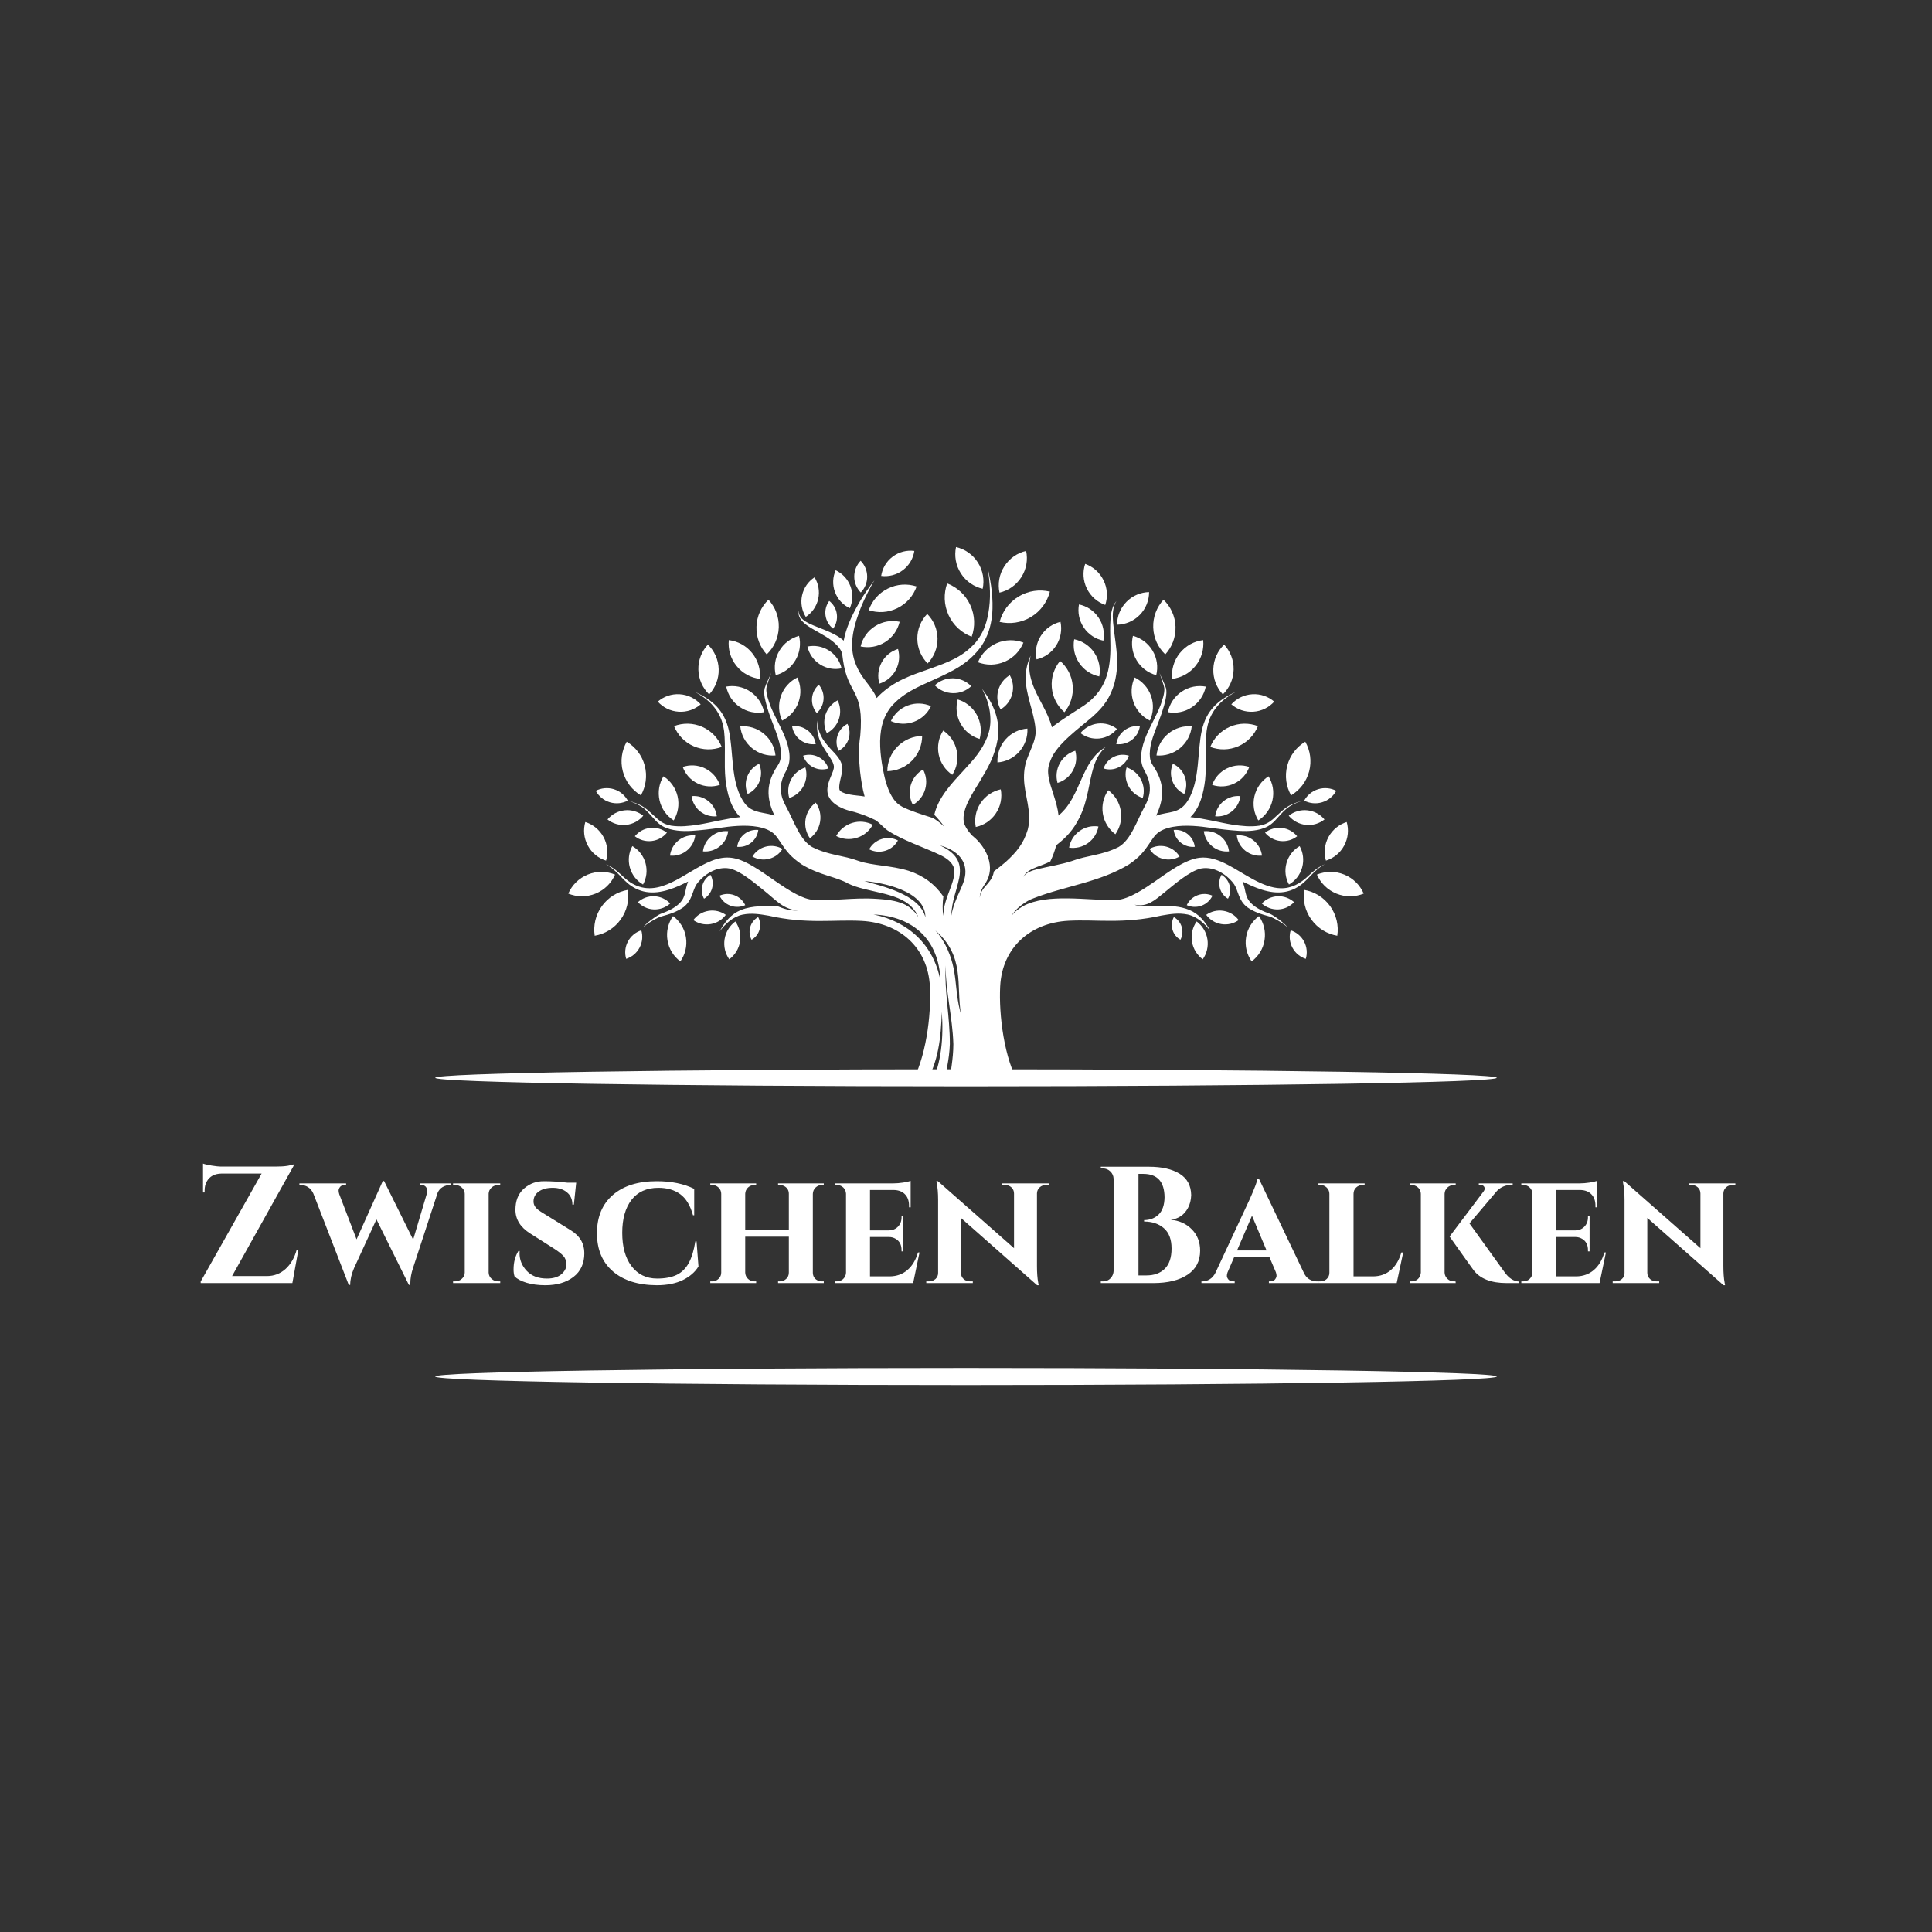 <?xml version="1.0" encoding="UTF-8"?>
<!DOCTYPE svg PUBLIC '-//W3C//DTD SVG 1.0//EN'
          'http://www.w3.org/TR/2001/REC-SVG-20010904/DTD/svg10.dtd'>
<svg height="375" version="1.0" viewBox="0 0 375 375" width="375" xmlns="http://www.w3.org/2000/svg" xmlns:xlink="http://www.w3.org/1999/xlink"
><rect x="0" y="0" width="375" height="375" fill="#333333" stroke="none"/><defs
  ><clipPath id="a"
    ><path d="M 185 106.176 L 191 106.176 L 191 115 L 185 115 Z M 185 106.176"
    /></clipPath
    ><clipPath id="b"
    ><path d="M 193 106.176 L 200 106.176 L 200 116 L 193 116 Z M 193 106.176"
    /></clipPath
    ><clipPath id="c"
    ><path d="M 171 106.176 L 178 106.176 L 178 112 L 171 112 Z M 171 106.176"
    /></clipPath
    ><clipPath id="d"
    ><path d="M 84.477 207.355 L 290.52 207.355 L 290.52 210.863 L 84.477 210.863 Z M 84.477 207.355"
    /></clipPath
    ><clipPath id="e"
    ><path d="M 84.477 265.254 L 290.52 265.254 L 290.52 268.84 L 84.477 268.84 Z M 84.477 265.254"
    /></clipPath
  ></defs
  ><path d="M 182.543 190.371 C 181.219 183.379 176.316 178.879 169.555 177.5 C 177.324 177.867 182.297 182.496 182.543 190.371 Z M 223.785 175.848 C 224.285 175.84 224.797 175.871 225.289 175.871 C 227.293 175.832 228.93 175.855 230.82 176.605 C 232.781 177.426 233.953 178.934 234.949 180.75 C 233.824 179.258 232.395 177.926 230.516 177.508 C 228.746 177.152 227.215 177.402 225.457 177.703 C 217.934 179.391 212.906 178.43 207.395 178.719 C 200.012 179.105 194.516 183.875 194.133 191.469 C 193.852 196.969 194.895 205.547 197.883 210.555 L 184.238 210.555 C 184.453 208.109 185.039 205.641 185.047 202.66 C 184.879 197.266 183.527 192.406 183.539 187.383 C 183.289 192.367 184.383 197.367 184.363 202.66 C 184.254 205.848 183.559 208.059 183.215 210.555 L 180.672 210.555 C 182.746 206.461 183.16 201.25 182.805 196.406 C 182.625 201.477 182.184 206.121 179.488 210.555 L 176.75 210.555 C 179.73 205.512 180.781 197.102 180.496 191.496 C 180.113 183.906 174.617 179.133 167.234 178.746 C 161.723 178.457 156.695 179.418 149.172 177.73 C 147.418 177.434 145.883 177.18 144.113 177.535 C 142.234 177.953 140.805 179.289 139.68 180.777 C 140.676 178.961 141.848 177.453 143.809 176.637 C 146.145 175.711 148.488 175.898 150.93 175.898 C 151.996 176.363 153.535 176.855 154.848 176.715 C 152.164 176.535 150.688 174.809 148.879 173.336 C 147.539 172.25 146.242 171.16 144.898 170.223 C 143.871 169.523 142.855 168.883 141.637 168.582 C 140.898 168.441 140.32 168.48 139.586 168.617 C 137.926 168.957 136.191 170.234 135.203 171.637 C 134.379 172.891 134.398 174.738 132.676 176.078 C 131.352 177.023 129.891 177.473 128.336 177.891 C 127.762 178.012 125.242 179.426 124.863 180.012 C 125.184 179.324 127.57 177.656 128.184 177.398 C 129.543 176.898 130.922 176.324 131.949 175.27 C 133.195 173.973 132.871 172.82 133.562 171.113 C 132.996 171.395 132.422 171.664 131.844 171.922 C 129.109 173.113 126.145 173.883 123.344 172.445 C 120.855 171.168 120.238 169.211 117.594 167.742 C 120.43 168.973 120.93 170.824 123.586 171.918 C 126.266 173.027 128.867 172.082 131.297 170.797 C 133.699 169.52 136.555 167.465 139.125 166.746 C 141.832 165.984 143.848 166.781 146.203 168.172 C 148.988 169.812 151.773 172.129 154.574 173.574 C 155.711 174.152 156.785 174.613 158.074 174.691 C 163.809 174.855 166.453 173.949 172.59 174.695 C 173.938 174.914 175.59 175.324 176.684 176.242 C 177.223 176.68 177.93 177.348 178.195 178.004 C 178.121 177.41 177.316 176.41 176.906 175.992 C 174.141 173.156 168.238 173.246 164.629 171.5 C 162.359 170.172 159.074 169.914 155.582 167.762 C 153.598 166.402 152.742 165.383 151.449 163.422 C 150.648 162.238 150.227 161.582 148.871 161 C 146.66 160.086 143.699 160.199 141.324 160.473 C 139.434 160.719 137.523 161.004 135.625 161.164 C 133.738 161.344 131.93 161.434 130.078 160.953 C 128.906 160.621 128.23 160.238 127.367 159.395 C 125.301 157.203 125.082 156.473 121.941 155.41 C 125.172 156.328 125.414 157.016 127.703 159.031 C 128.539 159.73 129.16 160.027 130.234 160.258 C 131.996 160.531 133.734 160.332 135.484 160.074 C 138.191 159.637 140.871 158.875 143.688 158.605 C 141.812 156.797 141.117 153.875 140.824 151.348 C 140.496 148.09 140.891 145.07 140.547 141.91 C 140.309 140.32 139.953 139.215 139.066 137.863 C 137.898 136.188 136.602 135.242 134.828 134.27 C 138.332 135.863 140.578 137.879 141.465 141.734 C 142.391 145.789 141.797 151.438 144.121 155.289 C 144.582 156.047 145.012 156.57 145.777 157.031 C 147.18 157.848 148.809 157.742 150.34 158.332 C 148.68 154.816 148.707 151.91 150.941 148.602 C 151.453 147.859 151.574 147.188 151.578 146.301 C 151.555 143.438 149.652 140.113 148.867 137.156 C 148.562 136.047 148.145 134.715 148.43 133.562 C 148.695 132.691 149.34 131.523 149.703 130.547 C 149.445 131.402 148.863 132.82 148.746 133.621 C 148.668 134.637 149.191 136.004 149.512 136.957 C 150.293 138.91 151.406 140.785 152.25 142.773 C 152.723 143.938 153.055 144.934 153.215 146.188 C 153.332 147.492 153.211 148.465 152.578 149.633 C 151.859 150.938 151.477 152.008 151.566 153.512 C 151.676 154.684 152.008 155.496 152.559 156.523 C 154.098 159.316 155.207 163 157.629 164.406 C 160.914 166.062 163.57 165.957 166.73 167.137 C 169.457 168.047 172.945 167.969 176.375 169.023 C 179.242 169.965 181.449 171.605 183.109 174.008 C 182.941 175.258 182.898 176.699 183.109 177.766 C 183.074 174.281 185.676 171.105 185.172 168.586 C 184.938 167.398 183.641 166.531 182.637 166.027 C 179.301 164.422 175.223 163.148 172.254 161.172 C 171.461 160.602 170.496 159.48 169.836 159.145 C 168.539 158.508 167.262 158.023 165.875 157.617 C 164.473 157.293 163.219 156.918 162.055 156.039 C 161.262 155.438 160.652 154.594 160.594 153.578 C 160.477 151.574 161.992 149.828 161.852 148.695 C 161.688 147.312 159.723 145.523 158.953 143.227 C 158.578 142.02 158.512 141.109 158.668 139.855 C 158.715 142.164 159.586 143.562 161.098 145.219 C 162.277 146.5 163.77 147.816 163.469 149.738 C 163.316 150.641 162.73 152.461 162.934 153.246 C 163.184 154.094 165.723 154.348 166.398 154.418 C 166.883 154.465 167.355 154.523 167.824 154.602 C 167.379 153.031 167.145 151.461 166.938 149.734 C 166.691 147.27 166.617 145.137 166.973 142.852 C 167.789 133.668 164.602 135.066 163.625 128.113 C 163.434 126.773 163.539 126.496 162.566 125.371 C 159.996 122.496 154.566 121.648 155.008 118.48 C 155.008 119.508 155.582 120.156 156.438 120.676 C 158.43 121.887 161.633 122.465 163.762 124.352 C 164.219 121.887 165.258 119.66 166.551 117.359 C 167.223 116.164 167.914 115.066 168.73 113.961 L 169.723 112.641 C 168.836 114.113 167.824 116.152 167.195 117.672 C 165.793 121.176 164.625 125.027 166.023 128.711 C 167.242 131.926 169.023 132.871 170.168 135.492 L 170.543 135.082 C 173.566 132.148 176.605 131.172 180.473 129.805 C 183.996 128.551 186.867 127.543 189.41 124.652 C 190.785 122.922 191.375 121.383 191.805 119.223 C 192.375 116.098 192.18 113.406 191.723 110.281 C 192.414 113.414 192.82 116.113 192.582 119.332 C 192.293 121.707 191.781 123.418 190.473 125.438 C 187.953 128.848 185.07 130.191 181.324 131.898 C 178.164 133.328 175.254 134.512 172.945 137.199 C 172.055 138.367 171.57 139.391 171.234 140.68 C 170.527 143.332 170.871 146.543 171.336 149.082 C 171.691 150.973 172.117 152.863 173.086 154.547 C 173.68 155.535 174.172 156.043 175.164 156.617 C 176.695 157.387 178.875 158.074 181.031 158.758 C 181.527 159.043 182.172 159.418 183.191 160.379 C 183.121 160.125 181.727 158.496 181.348 158.152 C 182.113 154.727 184.805 151.977 187.105 149.473 C 189.016 147.402 190.594 145.668 191.652 143.008 C 192.168 141.566 192.316 140.449 192.207 138.922 C 192.051 136.938 191.516 135.465 190.617 133.695 C 192.844 136.652 194.211 139.711 193.648 143.473 C 193.082 146.73 191.824 148.93 190.152 151.715 C 188.906 153.785 186.238 157.547 187.234 160.086 C 187.605 160.941 188.129 161.578 188.766 162.246 C 188.957 162.402 189.148 162.566 189.344 162.742 C 191.629 164.891 193.141 168.34 191.391 171.246 C 190.66 172.379 190.289 172.832 190.16 174.246 C 190.43 172.871 190.863 172.492 191.734 171.496 C 192.441 170.672 192.777 169.977 192.934 169.117 C 193.699 168.551 194.457 167.953 195.211 167.301 C 197.289 165.41 198.684 163.746 199.488 161.012 C 200.387 157.566 198.809 154.445 198.754 151.008 C 198.75 149.391 198.965 148.223 199.574 146.73 C 200.219 145.094 200.883 143.812 201 142.426 C 201.156 139.602 199.441 135.879 199.145 132.73 C 198.984 130.648 199.195 129.195 200.031 127.27 C 199.613 129.219 199.715 130.594 200.32 132.48 C 201.312 135.48 203.309 137.945 204.176 141.164 L 204.602 140.828 C 206.504 139.406 208.445 138.242 210.41 136.934 C 214.289 134.25 215.426 130.809 215.527 126.273 C 215.578 124.016 215.262 120.512 215.824 118.422 C 216.016 117.73 216.23 117.23 216.684 116.672 C 215.949 117.875 215.93 119.34 216.039 120.707 C 216.207 122.551 216.527 124.371 216.707 126.223 C 216.914 128.559 216.898 130.336 216.309 132.629 C 215.488 135.418 214.258 137.156 212.086 139.082 C 209.598 141.258 205.18 144.352 203.957 147.445 C 203.504 148.586 203.309 149.301 203.508 150.676 C 203.832 152.902 205.121 155.355 205.473 158.305 C 205.891 157.941 206.305 157.527 206.727 157.043 C 208.836 154.527 209.715 151.094 211.312 148.418 C 212.238 146.902 213.066 145.949 214.586 145 C 213.359 146.191 212.805 147.238 212.27 148.844 C 211.797 150.379 211.539 151.914 211.207 153.484 C 210.793 155.449 210.387 156.945 209.492 158.766 C 208.324 161.062 207.062 162.484 205.02 164.055 C 204.723 165.191 204.34 166.223 203.867 167.199 C 203.004 167.656 202.09 167.957 201.172 168.316 C 200.605 168.539 200.113 168.758 199.609 169.098 C 199.16 169.414 198.867 169.707 198.664 170.223 C 198.926 169.754 199.242 169.512 199.707 169.266 C 200.234 169.012 200.742 168.863 201.301 168.719 C 203.359 168.219 206.133 167.766 208.012 167.137 C 211.172 165.957 213.832 166.062 217.117 164.406 C 219.539 163 220.645 159.316 222.188 156.523 C 222.734 155.496 223.066 154.684 223.176 153.512 C 223.266 152.008 222.883 150.938 222.168 149.633 C 221.531 148.465 221.41 147.492 221.531 146.188 C 221.691 144.934 222.02 143.938 222.492 142.773 C 223.336 140.785 224.453 138.91 225.23 136.957 C 225.555 136.004 226.074 134.637 225.996 133.621 C 225.879 132.82 225.297 131.402 225.043 130.547 C 225.406 131.523 226.047 132.691 226.312 133.562 C 226.906 135.73 224.402 141.047 223.727 143.227 C 223.414 144.273 223.188 145.199 223.164 146.301 C 223.172 147.188 223.293 147.859 223.801 148.602 C 226.035 151.91 226.062 154.816 224.402 158.332 C 226.781 157.414 228.906 158.133 230.625 155.289 C 232.949 151.438 232.355 145.789 233.281 141.734 C 234.164 137.879 236.41 135.863 239.914 134.27 C 238.145 135.242 236.844 136.188 235.68 137.863 C 234.789 139.215 234.434 140.32 234.199 141.91 C 233.852 145.07 234.246 148.09 233.918 151.348 C 233.625 153.875 232.934 156.797 231.055 158.605 C 233.875 158.875 236.555 159.637 239.258 160.074 C 241.012 160.332 242.746 160.531 244.508 160.258 C 245.582 160.027 246.203 159.73 247.043 159.031 C 249.328 157.016 249.57 156.328 252.805 155.41 C 249.66 156.473 249.441 157.203 247.375 159.395 C 246.512 160.238 245.836 160.621 244.664 160.953 C 242.816 161.434 241.004 161.344 239.117 161.164 C 237.219 161.004 235.309 160.719 233.422 160.473 C 231.043 160.199 228.086 160.086 225.871 161 C 224.52 161.582 224.094 162.238 223.293 163.422 C 222 165.383 221.145 166.402 219.16 167.762 C 213.547 171.219 206.719 171.98 200.688 174.324 C 199.875 174.609 199.125 175.039 198.332 175.629 C 197.828 176.012 197.406 176.383 196.992 176.863 C 196.805 177.07 196.504 177.414 196.434 177.688 C 196.516 177.512 196.934 177.051 197.078 176.945 C 197.543 176.547 197.992 176.227 198.52 175.91 C 203.34 173.289 211.215 174.848 216.668 174.691 C 219.145 174.582 222.316 172.359 224.309 170.984 C 226.633 169.375 229.949 166.859 232.773 166.496 C 234.688 166.246 236.609 166.973 238.281 167.84 C 241.453 169.484 245.023 172.32 248.562 172.414 C 250.664 172.469 252.414 171.469 253.898 170.055 C 254.938 169.062 255.828 168.32 257.152 167.742 C 254.508 169.211 253.887 171.168 251.398 172.445 C 248.598 173.883 245.633 173.113 242.898 171.922 C 242.32 171.664 241.75 171.395 241.18 171.113 C 241.875 172.82 241.551 173.973 242.793 175.27 C 243.82 176.324 245.199 176.898 246.562 177.398 C 247.176 177.656 249.559 179.324 249.879 180.012 C 249.5 179.426 246.98 178.012 246.41 177.891 C 244.852 177.473 243.391 177.023 242.066 176.078 C 240.348 174.738 240.367 172.891 239.543 171.637 C 238.551 170.234 236.816 168.957 235.16 168.617 C 234.426 168.48 233.844 168.441 233.105 168.582 C 230.875 169.074 227.793 171.785 225.992 173.246 C 224.25 174.652 222.68 176.145 220.242 175.605 C 220.262 175.605 221.066 176.133 223.785 175.848 Z M 186.527 196.875 C 185.09 191.887 186.074 188.504 183.527 183.465 C 182.977 182.457 182.355 181.441 181.555 180.609 C 187.363 185.613 185.562 191.262 186.527 196.875 Z M 179.621 178.047 C 178.465 173.543 170.996 171.961 167.777 171.02 C 171.09 171.27 179.645 172.859 179.621 178.047 Z M 184.602 177.961 C 184.836 174.391 185.586 173.34 186.203 170.316 C 186.738 167.289 185.52 165.547 182.461 164.105 C 185.172 164.824 187.645 166.586 187.367 169.68 C 187.156 172.035 185.27 174.121 184.602 177.961" fill="#fff" fill-rule="evenodd"
  /><path d="M 115.43 181.629 C 115.137 179.672 115.578 177.598 116.832 175.867 C 118.082 174.137 119.91 173.062 121.863 172.727 C 122.156 174.688 121.711 176.758 120.461 178.488 C 119.211 180.223 117.383 181.293 115.43 181.629" fill="#fff" fill-rule="evenodd"
  /><path d="M 132.055 186.605 C 130.762 185.652 129.828 184.211 129.555 182.5 C 129.277 180.789 129.711 179.129 130.637 177.816 C 131.93 178.773 132.859 180.211 133.141 181.922 C 133.414 183.633 132.98 185.293 132.055 186.605" fill="#fff" fill-rule="evenodd"
  /><path d="M 130.078 175.371 C 129.238 176.129 128.113 176.566 126.895 176.52 C 125.676 176.469 124.594 175.934 123.816 175.109 C 124.66 174.355 125.781 173.914 127.004 173.965 C 128.219 174.016 129.305 174.547 130.078 175.371" fill="#fff" fill-rule="evenodd"
  /><path d="M 122.738 164.23 C 122.062 165.453 121.848 166.93 122.254 168.383 C 122.656 169.832 123.602 170.988 124.809 171.688 C 125.484 170.465 125.695 168.988 125.293 167.535 C 124.891 166.082 123.945 164.93 122.738 164.23" fill="#fff" fill-rule="evenodd"
  /><path d="M 119.383 169.758 C 118.676 171.379 117.363 172.734 115.594 173.453 C 113.828 174.172 111.938 174.113 110.301 173.449 C 111.008 171.828 112.32 170.473 114.09 169.75 C 115.855 169.035 117.746 169.09 119.383 169.758" fill="#fff" fill-rule="evenodd"
  /><path d="M 117.637 167.051 C 118.062 165.574 117.934 163.938 117.148 162.48 C 116.363 161.023 115.066 160.016 113.605 159.555 C 113.18 161.027 113.309 162.664 114.094 164.125 C 114.875 165.586 116.168 166.59 117.637 167.051" fill="#fff" fill-rule="evenodd"
  /><path d="M 124.477 180.574 C 123.398 180.922 122.453 181.668 121.879 182.746 C 121.309 183.824 121.219 185.027 121.539 186.113 C 122.617 185.77 123.562 185.02 124.137 183.941 C 124.707 182.867 124.797 181.66 124.477 180.574" fill="#fff" fill-rule="evenodd"
  /><path d="M 167.043 125.473 C 168.621 125.812 170.332 125.559 171.805 124.625 C 173.281 123.691 174.246 122.262 174.621 120.688 C 173.039 120.348 171.328 120.605 169.855 121.535 C 168.379 122.465 167.414 123.902 167.043 125.473" fill="#fff" fill-rule="evenodd"
  /><path d="M 164.949 118.051 C 165.523 116.758 165.609 115.246 165.078 113.809 C 164.543 112.375 163.488 111.289 162.203 110.684 C 161.629 111.98 161.539 113.496 162.074 114.926 C 162.605 116.363 163.664 117.449 164.949 118.051" fill="#fff" fill-rule="evenodd"
  /><path d="M 156.402 119.734 C 155.652 118.531 155.355 117.043 155.684 115.551 C 156.016 114.055 156.91 112.832 158.102 112.055 C 158.848 113.258 159.145 114.746 158.816 116.242 C 158.488 117.734 157.59 118.961 156.402 119.734" fill="#fff" fill-rule="evenodd"
  /><path d="M 185.891 135.766 C 185.473 137.289 185.625 138.973 186.453 140.469 C 187.281 141.961 188.629 142.984 190.145 143.434 C 190.562 141.91 190.406 140.223 189.582 138.73 C 188.754 137.238 187.402 136.215 185.891 135.766" fill="#fff" fill-rule="evenodd"
  /><path d="M 183.078 141.801 C 182.219 143.133 181.863 144.785 182.203 146.457 C 182.551 148.129 183.527 149.508 184.84 150.391 C 185.695 149.062 186.051 147.41 185.707 145.738 C 185.367 144.066 184.387 142.688 183.078 141.801" fill="#fff" fill-rule="evenodd"
  /><path d="M 196 131.051 C 196.605 132.133 196.809 133.445 196.461 134.738 C 196.113 136.031 195.281 137.066 194.215 137.695 C 193.605 136.613 193.402 135.301 193.75 134.008 C 194.098 132.715 194.93 131.684 196 131.051" fill="#fff" fill-rule="evenodd"
  /><path d="M 199.418 141.418 C 199.496 142.996 198.98 144.609 197.852 145.887 C 196.719 147.164 195.184 147.871 193.605 147.984 C 193.527 146.406 194.039 144.793 195.172 143.516 C 196.305 142.234 197.84 141.531 199.418 141.418" fill="#fff" fill-rule="evenodd"
  /><path d="M 188.602 123.586 C 186.684 122.855 185.039 121.398 184.113 119.387 C 183.188 117.371 183.152 115.18 183.844 113.242 C 185.762 113.977 187.406 115.43 188.332 117.445 C 189.258 119.461 189.297 121.652 188.602 123.586" fill="#fff" fill-rule="evenodd"
  /><path d="M 194.027 120.711 C 196.027 121.184 198.203 120.902 200.102 119.762 C 202 118.617 203.266 116.82 203.781 114.832 C 201.781 114.359 199.605 114.641 197.707 115.785 C 195.809 116.93 194.547 118.723 194.027 120.711" fill="#fff" fill-rule="evenodd"
  /><path d="M 150.527 146.633 C 148.93 146.766 147.285 146.301 145.953 145.203 C 144.621 144.102 143.852 142.574 143.684 140.98 C 145.277 140.848 146.922 141.312 148.254 142.41 C 149.586 143.512 150.355 145.039 150.527 146.633" fill="#fff" fill-rule="evenodd"
  /><path d="M 148.316 138.23 C 146.742 138.52 145.059 138.215 143.625 137.25 C 142.191 136.285 141.281 134.836 140.957 133.27 C 142.531 132.98 144.215 133.285 145.648 134.25 C 147.078 135.215 147.992 136.664 148.316 138.23" fill="#fff" fill-rule="evenodd"
  /><path d="M 151.809 139.867 C 153.246 139.16 154.418 137.914 154.992 136.285 C 155.57 134.656 155.438 132.949 154.762 131.5 C 153.328 132.203 152.156 133.453 151.578 135.082 C 151.008 136.711 151.137 138.418 151.809 139.867" fill="#fff" fill-rule="evenodd"
  /><path d="M 150.57 131.047 C 152.117 130.633 153.512 129.641 154.391 128.152 C 155.27 126.668 155.477 124.969 155.094 123.414 C 153.551 123.828 152.156 124.824 151.277 126.309 C 150.395 127.797 150.191 129.492 150.57 131.047" fill="#fff" fill-rule="evenodd"
  /><path d="M 147.484 131.77 C 145.758 131.562 144.109 130.699 142.938 129.234 C 141.766 127.77 141.289 125.973 141.461 124.242 C 143.188 124.453 144.836 125.312 146.004 126.777 C 147.18 128.242 147.656 130.043 147.484 131.77" fill="#fff" fill-rule="evenodd"
  /><path d="M 148.82 127.02 C 147.527 125.609 146.762 123.707 146.832 121.641 C 146.895 119.574 147.781 117.727 149.164 116.402 C 150.457 117.816 151.227 119.715 151.16 121.781 C 151.09 123.848 150.207 125.695 148.82 127.02" fill="#fff" fill-rule="evenodd"
  /><path d="M 141.336 161.34 C 141.199 162.461 140.641 163.531 139.688 164.293 C 138.734 165.055 137.57 165.363 136.441 165.254 C 136.578 164.133 137.141 163.059 138.09 162.301 C 139.043 161.535 140.211 161.227 141.336 161.34" fill="#fff" fill-rule="evenodd"
  /><path d="M 134.941 162.16 C 134.805 163.281 134.246 164.355 133.293 165.117 C 132.34 165.875 131.172 166.188 130.047 166.074 C 130.184 164.953 130.746 163.883 131.695 163.121 C 132.648 162.355 133.816 162.047 134.941 162.16" fill="#fff" fill-rule="evenodd"
  /><path d="M 139.133 158.441 C 138.996 157.32 138.438 156.25 137.484 155.488 C 136.531 154.727 135.363 154.418 134.238 154.531 C 134.379 155.652 134.938 156.723 135.891 157.484 C 136.84 158.242 138.008 158.555 139.133 158.441" fill="#fff" fill-rule="evenodd"
  /><path d="M 130.762 159.242 C 131.582 157.887 131.902 156.223 131.516 154.559 C 131.125 152.891 130.113 151.535 128.773 150.68 C 127.953 152.035 127.637 153.699 128.02 155.367 C 128.406 157.031 129.426 158.391 130.762 159.242" fill="#fff" fill-rule="evenodd"
  /><path d="M 129.449 161.625 C 128.559 160.93 127.406 160.566 126.195 160.699 C 124.984 160.836 123.938 161.441 123.223 162.316 C 124.109 163.016 125.266 163.375 126.477 163.242 C 127.691 163.105 128.734 162.5 129.449 161.625" fill="#fff" fill-rule="evenodd"
  /><path d="M 121.645 143.969 C 120.688 145.656 120.359 147.707 120.895 149.73 C 121.434 151.758 122.727 153.379 124.395 154.375 C 125.352 152.688 125.676 150.633 125.141 148.609 C 124.605 146.582 123.312 144.961 121.645 143.969" fill="#fff" fill-rule="evenodd"
  /><path d="M 117.914 159.059 C 118.719 158.09 119.887 157.422 121.238 157.281 C 122.586 157.137 123.867 157.547 124.855 158.332 C 124.055 159.297 122.883 159.965 121.535 160.109 C 120.184 160.25 118.902 159.84 117.914 159.059" fill="#fff" fill-rule="evenodd"
  /><path d="M 115.637 153.496 C 116.195 154.523 117.145 155.344 118.355 155.715 C 119.566 156.086 120.812 155.938 121.852 155.402 C 121.293 154.371 120.344 153.551 119.133 153.18 C 117.922 152.812 116.676 152.957 115.637 153.496" fill="#fff" fill-rule="evenodd"
  /><path d="M 132.516 148.863 C 133.004 150.219 134.004 151.395 135.406 152.07 C 136.809 152.75 138.348 152.801 139.719 152.344 C 139.227 150.984 138.227 149.812 136.824 149.133 C 135.422 148.457 133.883 148.402 132.516 148.863" fill="#fff" fill-rule="evenodd"
  /><path d="M 130.832 140.938 C 131.52 142.625 132.836 144.059 134.637 144.844 C 136.441 145.629 138.383 145.621 140.086 144.977 C 139.402 143.289 138.086 141.855 136.281 141.07 C 134.48 140.285 132.539 140.293 130.832 140.938" fill="#fff" fill-rule="evenodd"
  /><path d="M 137.402 125.113 C 138.652 126.328 139.449 128.016 139.496 129.898 C 139.543 131.781 138.836 133.504 137.648 134.781 C 136.398 133.566 135.602 131.879 135.555 129.996 C 135.504 128.117 136.215 126.391 137.402 125.113" fill="#fff" fill-rule="evenodd"
  /><path d="M 127.676 136.184 C 128.812 135.203 130.324 134.648 131.945 134.754 C 133.562 134.855 134.988 135.594 136 136.711 C 134.855 137.695 133.348 138.25 131.727 138.145 C 130.105 138.043 128.68 137.301 127.676 136.184" fill="#fff" fill-rule="evenodd"
  /><path d="M 145.125 154.109 C 144.672 153.074 144.605 151.867 145.039 150.727 C 145.473 149.586 146.316 148.723 147.344 148.246 C 147.797 149.281 147.859 150.492 147.43 151.629 C 146.996 152.77 146.152 153.633 145.125 154.109" fill="#fff" fill-rule="evenodd"
  /><path d="M 141.547 186.199 C 142.625 185.398 143.406 184.195 143.637 182.77 C 143.863 181.344 143.504 179.953 142.73 178.859 C 141.652 179.656 140.875 180.859 140.645 182.285 C 140.414 183.715 140.777 185.102 141.547 186.199" fill="#fff" fill-rule="evenodd"
  /><path d="M 145.879 182.406 C 145.488 181.676 145.371 180.801 145.621 179.941 C 145.867 179.086 146.438 178.41 147.156 178 C 147.547 178.73 147.664 179.605 147.418 180.465 C 147.164 181.32 146.598 182 145.879 182.406" fill="#fff" fill-rule="evenodd"
  /><path d="M 134.57 178.59 C 135.254 177.664 136.289 176.996 137.52 176.797 C 138.742 176.598 139.934 176.91 140.875 177.574 C 140.191 178.5 139.16 179.172 137.934 179.367 C 136.703 179.566 135.512 179.254 134.57 178.59" fill="#fff" fill-rule="evenodd"
  /><path d="M 139.66 173.855 C 140.535 173.461 141.559 173.398 142.531 173.758 C 143.5 174.113 144.238 174.828 144.652 175.691 C 143.777 176.09 142.754 176.148 141.777 175.793 C 140.809 175.434 140.07 174.719 139.66 173.855" fill="#fff" fill-rule="evenodd"
  /><path d="M 136.652 174.441 C 136.227 173.684 136.09 172.766 136.332 171.867 C 136.578 170.961 137.156 170.242 137.906 169.801 C 138.328 170.559 138.469 171.477 138.223 172.375 C 137.98 173.277 137.398 174 136.652 174.441" fill="#fff" fill-rule="evenodd"
  /><path d="M 169.406 160.082 C 168.215 159.469 166.789 159.301 165.406 159.73 C 164.027 160.156 162.941 161.094 162.305 162.273 C 163.496 162.887 164.922 163.051 166.301 162.625 C 167.688 162.199 168.766 161.258 169.406 160.082" fill="#fff" fill-rule="evenodd"
  /><path d="M 156.328 148.961 C 155.176 149.328 154.16 150.133 153.551 151.289 C 152.941 152.441 152.852 153.73 153.195 154.891 C 154.348 154.52 155.359 153.719 155.969 152.562 C 156.578 151.41 156.668 150.121 156.328 148.961" fill="#fff" fill-rule="evenodd"
  /><path d="M 158.332 155.785 C 157.312 156.535 156.578 157.672 156.359 159.02 C 156.141 160.367 156.48 161.676 157.207 162.711 C 158.227 161.957 158.965 160.824 159.184 159.477 C 159.402 158.129 159.062 156.82 158.332 155.785" fill="#fff" fill-rule="evenodd"
  /><path d="M 153.746 140.961 C 153.902 141.984 154.441 142.953 155.332 143.629 C 156.227 144.305 157.309 144.559 158.336 144.426 C 158.184 143.402 157.641 142.434 156.75 141.758 C 155.855 141.082 154.777 140.828 153.746 140.961" fill="#fff" fill-rule="evenodd"
  /><path d="M 162.582 135.941 C 161.508 136.5 160.645 137.461 160.234 138.699 C 159.828 139.938 159.957 141.227 160.488 142.309 C 161.562 141.754 162.426 140.793 162.836 139.551 C 163.242 138.312 163.117 137.023 162.582 135.941" fill="#fff" fill-rule="evenodd"
  /><path d="M 164.492 140.5 C 163.613 140.957 162.902 141.746 162.566 142.766 C 162.234 143.781 162.336 144.84 162.773 145.73 C 163.656 145.273 164.367 144.484 164.703 143.465 C 165.035 142.449 164.934 141.391 164.492 140.5" fill="#fff" fill-rule="evenodd"
  /><path d="M 155.883 146.68 C 156.832 146.379 157.891 146.434 158.848 146.918 C 159.805 147.398 160.48 148.223 160.801 149.16 C 159.852 149.461 158.793 149.406 157.836 148.922 C 156.879 148.438 156.207 147.617 155.883 146.68" fill="#fff" fill-rule="evenodd"
  /><path d="M 158.922 132.906 C 158.184 133.566 157.688 134.504 157.609 135.574 C 157.539 136.645 157.895 137.645 158.539 138.402 C 159.281 137.742 159.777 136.801 159.852 135.73 C 159.926 134.66 159.566 133.664 158.922 132.906" fill="#fff" fill-rule="evenodd"
  /><path d="M 163.348 129.727 C 163.027 128.348 162.188 127.082 160.895 126.262 C 159.609 125.438 158.109 125.203 156.719 125.496 C 157.039 126.879 157.879 128.141 159.172 128.965 C 160.461 129.789 161.961 130.02 163.348 129.727" fill="#fff" fill-rule="evenodd"
  /><path d="M 161.711 122.016 C 160.934 121.418 160.383 120.527 160.234 119.48 C 160.086 118.438 160.371 117.43 160.949 116.637 C 161.727 117.238 162.277 118.129 162.426 119.172 C 162.574 120.219 162.289 121.227 161.711 122.016" fill="#fff" fill-rule="evenodd"
  /><path d="M 170.688 132.699 C 172.004 132.285 173.164 131.379 173.867 130.066 C 174.574 128.754 174.684 127.285 174.305 125.961 C 172.988 126.371 171.824 127.281 171.121 128.59 C 170.418 129.902 170.305 131.371 170.688 132.699" fill="#fff" fill-rule="evenodd"
  /><path d="M 174.293 163.129 C 173.355 162.645 172.234 162.516 171.148 162.852 C 170.059 163.184 169.203 163.926 168.703 164.852 C 169.641 165.336 170.762 165.465 171.852 165.129 C 172.938 164.793 173.789 164.055 174.293 163.129" fill="#fff" fill-rule="evenodd"
  /><path d="M 147.184 161.094 C 147.066 162.035 146.598 162.93 145.805 163.566 C 145.008 164.203 144.031 164.461 143.09 164.367 C 143.203 163.434 143.672 162.535 144.469 161.898 C 145.266 161.258 146.242 161.004 147.184 161.094" fill="#fff" fill-rule="evenodd"
  /><path d="M 151.875 164.777 C 151.309 165.707 150.391 166.418 149.258 166.703 C 148.125 166.988 146.98 166.797 146.043 166.25 C 146.605 165.324 147.523 164.609 148.656 164.324 C 149.793 164.039 150.938 164.23 151.875 164.777" fill="#fff" fill-rule="evenodd"
  /><g clip-path="url(#a)"
  ><path d="M 190.738 114.281 C 189.047 113.891 187.508 112.863 186.5 111.285 C 185.492 109.707 185.211 107.875 185.562 106.18 C 187.254 106.574 188.797 107.598 189.801 109.176 C 190.809 110.754 191.094 112.582 190.738 114.281" fill="#fff" fill-rule="evenodd"
  /></g
  ><g clip-path="url(#b)"
  ><path d="M 194 115.031 C 195.691 114.641 197.23 113.613 198.238 112.035 C 199.246 110.457 199.527 108.625 199.172 106.93 C 197.484 107.32 195.941 108.352 194.938 109.926 C 193.93 111.5 193.645 113.336 194 115.031" fill="#fff" fill-rule="evenodd"
  /></g
  ><path d="M 180.055 128.777 C 178.828 127.547 178.07 125.855 178.051 123.984 C 178.035 122.113 178.77 120.41 179.969 119.164 C 181.195 120.391 181.953 122.078 181.973 123.949 C 181.988 125.824 181.254 127.527 180.055 128.777" fill="#fff" fill-rule="evenodd"
  /><path d="M 198.645 124.723 C 197.023 124.105 195.168 124.094 193.453 124.836 C 191.734 125.578 190.477 126.941 189.824 128.547 C 191.441 129.164 193.297 129.176 195.012 128.434 C 196.73 127.688 197.988 126.328 198.645 124.723" fill="#fff" fill-rule="evenodd"
  /><path d="M 180.703 137.062 C 180.062 138.422 178.918 139.535 177.398 140.102 C 175.887 140.664 174.289 140.57 172.918 139.961 C 173.559 138.605 174.703 137.488 176.219 136.926 C 177.734 136.363 179.332 136.457 180.703 137.062" fill="#fff" fill-rule="evenodd"
  /><path d="M 178.992 142.852 C 178.984 144.586 178.324 146.32 177.008 147.648 C 175.688 148.977 173.965 149.656 172.23 149.684 C 172.242 147.949 172.902 146.219 174.219 144.887 C 175.539 143.559 177.262 142.879 178.992 142.852" fill="#fff" fill-rule="evenodd"
  /><path d="M 179.168 149.363 C 179.777 150.496 179.961 151.859 179.574 153.195 C 179.188 154.531 178.305 155.586 177.184 156.223 C 176.578 155.086 176.391 153.727 176.777 152.391 C 177.164 151.051 178.047 150 179.168 149.363" fill="#fff" fill-rule="evenodd"
  /><path d="M 188.516 133.188 C 187.582 134.059 186.32 134.578 184.945 134.543 C 183.566 134.512 182.332 133.934 181.441 133.016 C 182.379 132.148 183.637 131.625 185.016 131.66 C 186.391 131.691 187.625 132.277 188.516 133.188" fill="#fff" fill-rule="evenodd"
  /><g clip-path="url(#c)"
  ><path d="M 177.473 106.934 C 177.254 108.371 176.496 109.727 175.242 110.672 C 173.992 111.613 172.477 111.969 171.035 111.785 C 171.254 110.348 172.012 108.988 173.266 108.047 C 174.52 107.102 176.031 106.75 177.473 106.934" fill="#fff" fill-rule="evenodd"
  /></g
  ><path d="M 177.918 113.832 C 177.301 115.598 176.016 117.133 174.207 118.027 C 172.395 118.926 170.398 119.016 168.617 118.434 C 169.238 116.668 170.52 115.133 172.332 114.238 C 174.141 113.34 176.137 113.254 177.918 113.832" fill="#fff" fill-rule="evenodd"
  /><path d="M 167.078 115.004 C 167.852 114.203 168.324 113.117 168.32 111.918 C 168.312 110.719 167.828 109.637 167.051 108.844 C 166.277 109.645 165.805 110.734 165.809 111.93 C 165.812 113.129 166.297 114.211 167.078 115.004" fill="#fff" fill-rule="evenodd"
  /><path d="M 194.246 153.215 C 194.539 154.766 194.254 156.434 193.309 157.855 C 192.367 159.277 190.941 160.191 189.395 160.523 C 189.098 158.965 189.387 157.301 190.328 155.879 C 191.273 154.457 192.695 153.543 194.246 153.215" fill="#fff" fill-rule="evenodd"
  /><path d="M 214.527 117.418 C 213.02 116.883 211.711 115.781 210.953 114.227 C 210.195 112.68 210.125 110.969 210.629 109.449 C 212.137 109.984 213.441 111.086 214.199 112.637 C 214.961 114.188 215.031 115.898 214.527 117.418" fill="#fff" fill-rule="evenodd"
  /><path d="M 216.82 121.254 C 218.422 121.223 220.012 120.59 221.223 119.355 C 222.434 118.121 223.035 116.523 223.039 114.922 C 221.441 114.953 219.852 115.586 218.641 116.82 C 217.43 118.051 216.824 119.652 216.82 121.254" fill="#fff" fill-rule="evenodd"
  /><path d="M 214.164 124.352 C 212.664 124.043 211.285 123.172 210.359 121.805 C 209.438 120.434 209.148 118.828 209.426 117.32 C 210.922 117.629 212.305 118.504 213.227 119.871 C 214.152 121.238 214.441 122.852 214.164 124.352" fill="#fff" fill-rule="evenodd"
  /><path d="M 213.367 131.297 C 211.828 130.98 210.41 130.086 209.465 128.684 C 208.516 127.273 208.219 125.625 208.5 124.078 C 210.039 124.395 211.461 125.293 212.406 126.695 C 213.352 128.102 213.648 129.754 213.367 131.297" fill="#fff" fill-rule="evenodd"
  /><path d="M 206.602 138.242 C 205.238 137.062 204.316 135.375 204.152 133.434 C 203.988 131.496 204.613 129.676 205.758 128.285 C 207.125 129.465 208.047 131.152 208.211 133.09 C 208.375 135.027 207.75 136.848 206.602 138.242" fill="#fff" fill-rule="evenodd"
  /><path d="M 201.195 127.988 C 202.711 127.633 204.098 126.707 205.004 125.293 C 205.906 123.875 206.16 122.227 205.84 120.699 C 204.324 121.055 202.938 121.98 202.035 123.398 C 201.129 124.816 200.875 126.461 201.195 127.988" fill="#fff" fill-rule="evenodd"
  /><path d="M 259.566 181.629 C 259.863 179.672 259.418 177.598 258.168 175.867 C 256.914 174.137 255.09 173.062 253.137 172.727 C 252.844 174.688 253.289 176.758 254.539 178.488 C 255.793 180.223 257.617 181.293 259.566 181.629" fill="#fff" fill-rule="evenodd"
  /><path d="M 242.945 186.605 C 244.234 185.652 245.172 184.211 245.445 182.5 C 245.723 180.789 245.285 179.129 244.363 177.816 C 243.07 178.773 242.137 180.211 241.863 181.922 C 241.586 183.633 242.02 185.293 242.945 186.605" fill="#fff" fill-rule="evenodd"
  /><path d="M 244.918 175.371 C 245.758 176.129 246.883 176.566 248.105 176.52 C 249.32 176.469 250.406 175.934 251.18 175.109 C 250.34 174.355 249.215 173.914 247.996 173.965 C 246.777 174.016 245.695 174.547 244.918 175.371" fill="#fff" fill-rule="evenodd"
  /><path d="M 252.262 164.23 C 252.934 165.453 253.148 166.93 252.746 168.383 C 252.344 169.832 251.395 170.988 250.188 171.688 C 249.516 170.465 249.301 168.988 249.707 167.535 C 250.109 166.082 251.055 164.93 252.262 164.23" fill="#fff" fill-rule="evenodd"
  /><path d="M 255.613 169.758 C 256.32 171.379 257.637 172.734 259.406 173.453 C 261.172 174.172 263.059 174.113 264.695 173.449 C 263.992 171.828 262.676 170.473 260.91 169.75 C 259.141 169.035 257.254 169.09 255.613 169.758" fill="#fff" fill-rule="evenodd"
  /><path d="M 257.363 167.051 C 256.938 165.574 257.066 163.938 257.848 162.48 C 258.637 161.023 259.93 160.016 261.395 159.555 C 261.82 161.027 261.691 162.664 260.906 164.125 C 260.121 165.586 258.828 166.59 257.363 167.051" fill="#fff" fill-rule="evenodd"
  /><path d="M 250.52 180.574 C 251.598 180.922 252.547 181.668 253.117 182.746 C 253.688 183.824 253.777 185.027 253.457 186.113 C 252.383 185.77 251.434 185.02 250.859 183.941 C 250.289 182.867 250.199 181.66 250.52 180.574" fill="#fff" fill-rule="evenodd"
  /><path d="M 224.473 146.633 C 226.066 146.766 227.715 146.301 229.047 145.203 C 230.379 144.102 231.145 142.574 231.316 140.98 C 229.723 140.848 228.074 141.312 226.742 142.41 C 225.41 143.512 224.645 145.039 224.473 146.633" fill="#fff" fill-rule="evenodd"
  /><path d="M 226.684 138.23 C 228.258 138.52 229.941 138.215 231.375 137.25 C 232.805 136.285 233.719 134.836 234.039 133.27 C 232.465 132.98 230.781 133.285 229.352 134.25 C 227.918 135.215 227.008 136.664 226.684 138.23" fill="#fff" fill-rule="evenodd"
  /><path d="M 223.188 139.867 C 221.75 139.16 220.582 137.914 220.008 136.285 C 219.434 134.656 219.562 132.949 220.238 131.5 C 221.676 132.203 222.844 133.453 223.418 135.082 C 223.992 136.711 223.863 138.418 223.188 139.867" fill="#fff" fill-rule="evenodd"
  /><path d="M 224.426 131.047 C 222.883 130.633 221.488 129.641 220.609 128.152 C 219.727 126.668 219.523 124.969 219.902 123.414 C 221.449 123.828 222.84 124.824 223.723 126.309 C 224.602 127.797 224.809 129.492 224.426 131.047" fill="#fff" fill-rule="evenodd"
  /><path d="M 227.516 131.77 C 229.242 131.562 230.891 130.699 232.062 129.234 C 233.234 127.77 233.711 125.973 233.539 124.242 C 231.812 124.453 230.164 125.312 228.992 126.777 C 227.82 128.242 227.34 130.043 227.516 131.77" fill="#fff" fill-rule="evenodd"
  /><path d="M 226.176 127.02 C 227.469 125.609 228.234 123.707 228.168 121.641 C 228.102 119.574 227.215 117.727 225.832 116.402 C 224.539 117.816 223.773 119.715 223.84 121.781 C 223.906 123.848 224.793 125.695 226.176 127.02" fill="#fff" fill-rule="evenodd"
  /><path d="M 233.664 161.34 C 233.797 162.461 234.359 163.531 235.309 164.293 C 236.262 165.055 237.43 165.363 238.555 165.254 C 238.418 164.133 237.859 163.059 236.906 162.301 C 235.953 161.535 234.785 161.227 233.664 161.34" fill="#fff" fill-rule="evenodd"
  /><path d="M 240.059 162.16 C 240.195 163.281 240.754 164.355 241.707 165.117 C 242.66 165.875 243.828 166.188 244.949 166.074 C 244.812 164.953 244.254 163.883 243.301 163.121 C 242.348 162.355 241.18 162.047 240.059 162.16" fill="#fff" fill-rule="evenodd"
  /><path d="M 235.867 158.441 C 236.004 157.32 236.559 156.25 237.516 155.488 C 238.469 154.727 239.637 154.418 240.758 154.531 C 240.621 155.652 240.062 156.723 239.113 157.484 C 238.156 158.242 236.988 158.555 235.867 158.441" fill="#fff" fill-rule="evenodd"
  /><path d="M 244.238 159.242 C 243.414 157.887 243.098 156.223 243.484 154.559 C 243.871 152.891 244.887 151.535 246.223 150.68 C 247.047 152.035 247.363 153.699 246.977 155.367 C 246.59 157.031 245.574 158.391 244.238 159.242" fill="#fff" fill-rule="evenodd"
  /><path d="M 245.547 161.625 C 246.441 160.93 247.594 160.566 248.805 160.699 C 250.016 160.836 251.062 161.441 251.777 162.316 C 250.887 163.016 249.734 163.375 248.523 163.242 C 247.312 163.105 246.266 162.5 245.547 161.625" fill="#fff" fill-rule="evenodd"
  /><path d="M 253.355 143.969 C 254.312 145.656 254.637 147.707 254.102 149.73 C 253.566 151.758 252.27 153.379 250.602 154.375 C 249.645 152.688 249.324 150.633 249.859 148.609 C 250.395 146.582 251.688 144.961 253.355 143.969" fill="#fff" fill-rule="evenodd"
  /><path d="M 257.082 159.059 C 256.281 158.09 255.113 157.422 253.762 157.281 C 252.414 157.137 251.129 157.547 250.145 158.332 C 250.945 159.297 252.117 159.965 253.465 160.109 C 254.816 160.25 256.094 159.84 257.082 159.059" fill="#fff" fill-rule="evenodd"
  /><path d="M 259.363 153.496 C 258.801 154.523 257.852 155.344 256.645 155.715 C 255.434 156.086 254.188 155.938 253.145 155.402 C 253.707 154.371 254.656 153.551 255.867 153.18 C 257.074 152.812 258.32 152.957 259.363 153.496" fill="#fff" fill-rule="evenodd"
  /><path d="M 242.484 148.863 C 241.996 150.219 240.996 151.395 239.594 152.07 C 238.191 152.75 236.648 152.801 235.281 152.344 C 235.773 150.984 236.773 149.812 238.172 149.133 C 239.574 148.457 241.117 148.402 242.484 148.863" fill="#fff" fill-rule="evenodd"
  /><path d="M 244.164 140.938 C 243.48 142.625 242.16 144.059 240.363 144.844 C 238.559 145.629 236.613 145.621 234.914 144.977 C 235.598 143.289 236.914 141.855 238.715 141.07 C 240.516 140.285 242.461 140.293 244.164 140.938" fill="#fff" fill-rule="evenodd"
  /><path d="M 237.598 125.113 C 236.348 126.328 235.551 128.016 235.504 129.898 C 235.453 131.781 236.164 133.504 237.352 134.781 C 238.602 133.566 239.398 131.879 239.445 129.996 C 239.492 128.117 238.785 126.391 237.598 125.113" fill="#fff" fill-rule="evenodd"
  /><path d="M 247.324 136.184 C 246.184 135.203 244.676 134.648 243.055 134.754 C 241.434 134.855 240.008 135.594 239 136.711 C 240.141 137.695 241.648 138.25 243.273 138.145 C 244.891 138.043 246.32 137.301 247.324 136.184" fill="#fff" fill-rule="evenodd"
  /><path d="M 229.871 154.109 C 230.328 153.074 230.391 151.867 229.961 150.727 C 229.527 149.586 228.68 148.723 227.656 148.246 C 227.203 149.281 227.137 150.492 227.57 151.629 C 228 152.77 228.848 153.633 229.871 154.109" fill="#fff" fill-rule="evenodd"
  /><path d="M 233.449 186.199 C 232.371 185.398 231.594 184.195 231.363 182.77 C 231.133 181.344 231.496 179.953 232.266 178.859 C 233.344 179.656 234.125 180.859 234.355 182.285 C 234.586 183.715 234.223 185.102 233.449 186.199" fill="#fff" fill-rule="evenodd"
  /><path d="M 229.121 182.406 C 229.512 181.676 229.625 180.801 229.379 179.941 C 229.129 179.086 228.562 178.41 227.844 178 C 227.453 178.73 227.336 179.605 227.582 180.465 C 227.832 181.32 228.398 182 229.121 182.406" fill="#fff" fill-rule="evenodd"
  /><path d="M 240.426 178.59 C 239.742 177.664 238.711 176.996 237.48 176.797 C 236.258 176.598 235.062 176.91 234.121 177.574 C 234.809 178.5 235.84 179.172 237.066 179.367 C 238.297 179.566 239.484 179.254 240.426 178.59" fill="#fff" fill-rule="evenodd"
  /><path d="M 235.34 173.855 C 234.461 173.461 233.438 173.398 232.465 173.758 C 231.496 174.113 230.758 174.828 230.348 175.691 C 231.223 176.09 232.246 176.148 233.219 175.793 C 234.191 175.434 234.926 174.719 235.34 173.855" fill="#fff" fill-rule="evenodd"
  /><path d="M 238.348 174.441 C 238.77 173.684 238.91 172.766 238.668 171.867 C 238.422 170.961 237.84 170.242 237.094 169.801 C 236.668 170.559 236.531 171.477 236.773 172.375 C 237.02 173.277 237.602 174 238.348 174.441" fill="#fff" fill-rule="evenodd"
  /><path d="M 218.672 148.961 C 219.824 149.328 220.836 150.133 221.449 151.289 C 222.055 152.441 222.148 153.73 221.805 154.891 C 220.652 154.52 219.641 153.719 219.031 152.562 C 218.422 151.41 218.328 150.121 218.672 148.961" fill="#fff" fill-rule="evenodd"
  /><path d="M 215.109 153.391 C 216.367 154.316 217.273 155.715 217.543 157.379 C 217.812 159.039 217.395 160.648 216.492 161.926 C 215.242 161 214.332 159.602 214.062 157.941 C 213.793 156.281 214.211 154.668 215.109 153.391" fill="#fff" fill-rule="evenodd"
  /><path d="M 221.25 140.961 C 221.098 141.984 220.559 142.953 219.664 143.629 C 218.773 144.305 217.695 144.559 216.664 144.426 C 216.816 143.402 217.359 142.434 218.25 141.758 C 219.145 141.082 220.223 140.828 221.25 140.961" fill="#fff" fill-rule="evenodd"
  /><path d="M 219.113 146.68 C 218.168 146.379 217.105 146.434 216.148 146.918 C 215.191 147.398 214.52 148.223 214.199 149.16 C 215.148 149.461 216.207 149.406 217.16 148.922 C 218.117 148.438 218.793 147.617 219.113 146.68" fill="#fff" fill-rule="evenodd"
  /><path d="M 227.816 161.094 C 227.93 162.035 228.398 162.93 229.195 163.566 C 229.992 164.203 230.969 164.461 231.91 164.367 C 231.793 163.434 231.324 162.535 230.531 161.898 C 229.734 161.258 228.758 161.004 227.816 161.094" fill="#fff" fill-rule="evenodd"
  /><path d="M 223.125 164.777 C 223.691 165.707 224.605 166.418 225.742 166.703 C 226.875 166.988 228.02 166.797 228.957 166.25 C 228.391 165.324 227.477 164.609 226.34 164.324 C 225.207 164.039 224.062 164.23 223.125 164.777" fill="#fff" fill-rule="evenodd"
  /><path d="M 205.262 151.969 C 206.496 151.598 207.59 150.762 208.258 149.547 C 208.93 148.328 209.055 146.957 208.711 145.719 C 207.477 146.09 206.383 146.926 205.711 148.141 C 205.039 149.355 204.918 150.727 205.262 151.969" fill="#fff" fill-rule="evenodd"
  /><path d="M 209.711 142.293 C 210.73 143.082 212.043 143.492 213.422 143.336 C 214.805 143.18 215.992 142.484 216.805 141.484 C 215.789 140.695 214.473 140.289 213.094 140.441 C 211.715 140.602 210.523 141.297 209.711 142.293" fill="#fff" fill-rule="evenodd"
  /><path d="M 207.508 164.527 C 208.766 164.715 210.086 164.434 211.195 163.633 C 212.301 162.832 212.984 161.668 213.203 160.422 C 211.949 160.23 210.629 160.512 209.52 161.312 C 208.41 162.113 207.727 163.277 207.508 164.527" fill="#fff" fill-rule="evenodd"
  /><g clip-path="url(#d)"
  ><path d="M 187.5 207.543 C 244.395 207.543 290.52 208.285 290.52 209.199 C 290.52 210.113 244.395 210.852 187.5 210.852 C 130.602 210.852 84.477 210.113 84.477 209.199 C 84.477 208.285 130.602 207.543 187.5 207.543" fill="#fff" fill-rule="evenodd"
  /></g
  ><g clip-path="url(#e)"
  ><path d="M 187.5 265.531 C 244.395 265.531 290.52 266.27 290.52 267.184 C 290.52 268.098 244.395 268.84 187.5 268.84 C 130.602 268.84 84.477 268.098 84.477 267.184 C 84.477 266.27 130.602 265.531 187.5 265.531" fill="#fff" fill-rule="evenodd"
  /></g
  ><g fill="#fff"
  ><g
    ><g
      ><path d="M 1.906 -23.188 C 2.227 -23.062 2.789 -22.93 3.594 -22.797 C 4.406 -22.672 4.977 -22.609 5.312 -22.609 C 5.645 -22.609 5.812 -22.609 5.812 -22.609 L 16.094 -22.609 C 17 -22.609 17.758 -22.66 18.375 -22.766 C 19 -22.879 19.367 -22.969 19.484 -23.031 L 19.484 -22.734 L 7.547 -1.359 L 14.312 -1.359 C 15.695 -1.359 16.898 -1.816 17.922 -2.734 C 18.941 -3.66 19.664 -4.91 20.094 -6.484 L 20.422 -6.484 L 19.25 0 L 1.453 0 L 1.453 -0.297 L 13.281 -21.25 L 5.484 -21.25 C 4.129 -21.227 3.172 -20.703 2.609 -19.672 C 2.348 -19.18 2.219 -18.613 2.219 -17.969 L 2.219 -17.578 L 1.906 -17.578 Z M 1.906 -23.188" transform="translate(37.5 249.041)"
      /></g
    ></g
  ></g
  ><g fill="#fff"
  ><g
    ><g
      ><path d="M 28.766 -19.031 L 28.547 -19.031 C 28.047 -19.031 27.566 -18.898 27.109 -18.641 C 26.66 -18.379 26.332 -18.004 26.125 -17.516 L 21.344 -2.906 C 21 -1.875 20.828 -0.895 20.828 0.031 C 20.828 0.133 20.828 0.242 20.828 0.359 L 20.547 0.359 L 14.25 -12.359 L 9.906 -2.906 C 9.406 -1.758 9.156 -0.672 9.156 0.359 L 8.875 0.359 L 2 -17.375 C 1.758 -17.914 1.422 -18.328 0.984 -18.609 C 0.547 -18.891 0.066 -19.031 -0.453 -19.031 L -0.703 -19.031 L -0.703 -19.344 L 8.359 -19.344 L 8.359 -19.031 L 8.094 -19.031 C 7.688 -19.031 7.383 -18.906 7.188 -18.656 C 7 -18.406 6.906 -18.172 6.906 -17.953 C 6.906 -17.742 6.945 -17.508 7.031 -17.25 L 10.391 -8.484 L 15.484 -19.797 L 15.734 -19.797 L 21.375 -8.422 L 24 -17.25 C 24.207 -18.113 24.035 -18.676 23.484 -18.938 C 23.328 -19 23.156 -19.031 22.969 -19.031 L 22.703 -19.031 L 22.703 -19.344 L 28.766 -19.344 Z M 28.766 -19.031" transform="translate(58.818 249.041)"
      /></g
    ></g
  ></g
  ><g fill="#fff"
  ><g
    ><g
      ><path d="M 1.094 -0.328 L 1.484 -0.328 C 1.992 -0.328 2.43 -0.492 2.797 -0.828 C 3.172 -1.16 3.359 -1.562 3.359 -2.031 L 3.359 -17.312 C 3.359 -17.789 3.172 -18.195 2.797 -18.531 C 2.43 -18.863 1.992 -19.031 1.484 -19.031 L 1.094 -19.031 L 1.094 -19.344 L 10.25 -19.344 L 10.25 -19.031 L 9.875 -19.031 C 9.375 -19.031 8.941 -18.867 8.578 -18.547 C 8.211 -18.223 8.02 -17.82 8 -17.344 L 8 -2.031 C 8.02 -1.539 8.211 -1.133 8.578 -0.812 C 8.941 -0.488 9.375 -0.328 9.875 -0.328 L 10.25 -0.328 L 10.25 0 L 1.094 0 Z M 1.094 -0.328" transform="translate(86.845 249.041)"
      /></g
    ></g
  ></g
  ><g fill="#fff"
  ><g
    ><g
      ><path d="M 1.484 -2.641 C 1.484 -4.035 1.797 -5.227 2.422 -6.219 L 2.672 -6.219 C 2.648 -6.07 2.641 -5.938 2.641 -5.812 C 2.641 -4.5 3.109 -3.348 4.047 -2.359 C 4.984 -1.367 6.289 -0.875 7.969 -0.875 C 9.164 -0.875 10.094 -1.148 10.75 -1.703 C 11.406 -2.266 11.734 -2.891 11.734 -3.578 C 11.734 -4.266 11.547 -4.816 11.172 -5.234 C 10.797 -5.66 10.176 -6.148 9.312 -6.703 L 4.734 -9.609 C 2.805 -10.816 1.844 -12.363 1.844 -14.25 C 1.844 -14.445 1.852 -14.656 1.875 -14.875 C 2 -16.395 2.586 -17.586 3.641 -18.453 C 4.691 -19.328 5.93 -19.766 7.359 -19.766 C 8.797 -19.766 10.312 -19.672 11.906 -19.484 L 13.641 -19.484 L 13.188 -15.219 L 12.906 -15.219 C 12.906 -16.227 12.551 -17.023 11.844 -17.609 C 11.145 -18.191 10.223 -18.484 9.078 -18.484 C 7.93 -18.484 7.023 -18.238 6.359 -17.75 C 5.691 -17.27 5.359 -16.629 5.359 -15.828 C 5.359 -15.191 5.68 -14.633 6.328 -14.156 C 6.578 -13.969 6.953 -13.723 7.453 -13.422 L 12.578 -10.25 C 14.336 -9.176 15.219 -7.695 15.219 -5.812 C 15.219 -3.812 14.516 -2.27 13.109 -1.188 C 11.703 -0.113 9.879 0.422 7.641 0.422 C 6.266 0.422 5.051 0.258 4 -0.062 C 2.945 -0.383 2.172 -0.797 1.672 -1.297 C 1.547 -1.68 1.484 -2.129 1.484 -2.641 Z M 1.484 -2.641" transform="translate(98.198 249.041)"
      /></g
    ></g
  ></g
  ><g fill="#fff"
  ><g
    ><g
      ><path d="M 12.703 0.422 C 9.086 0.398 6.25 -0.492 4.188 -2.266 C 2.125 -4.047 1.094 -6.516 1.094 -9.672 C 1.094 -12.836 2.117 -15.312 4.172 -17.094 C 6.223 -18.875 9.066 -19.766 12.703 -19.766 C 15.547 -19.766 17.969 -19.27 19.969 -18.281 L 19.969 -13.156 L 19.734 -13.156 C 19.203 -15.07 18.375 -16.438 17.25 -17.25 C 16.133 -18.07 14.727 -18.484 13.031 -18.484 C 10.75 -18.484 9.004 -17.703 7.797 -16.141 C 6.598 -14.578 6 -12.445 6 -9.75 C 6 -7.051 6.586 -4.91 7.766 -3.328 C 8.992 -1.691 10.66 -0.875 12.766 -0.875 C 14.297 -0.875 15.555 -1.109 16.547 -1.578 C 17.535 -2.055 18.316 -2.816 18.891 -3.859 C 19.473 -4.898 19.906 -6.312 20.188 -8.094 L 20.422 -8.094 L 20.797 -3.219 C 20.129 -2.125 19.113 -1.242 17.75 -0.578 C 16.383 0.086 14.703 0.422 12.703 0.422 Z M 12.703 0.422" transform="translate(114.775 249.041)"
      /></g
    ></g
  ></g
  ><g fill="#fff"
  ><g
    ><g
      ><path d="M 22.766 -0.328 L 23.125 -0.328 L 23.125 0 L 14.25 0 L 14.25 -0.328 L 14.578 -0.328 C 15.066 -0.328 15.484 -0.488 15.828 -0.812 C 16.172 -1.133 16.344 -1.539 16.344 -2.031 L 16.344 -9 L 7.875 -9 L 7.875 -2.031 C 7.895 -1.539 8.078 -1.133 8.422 -0.812 C 8.766 -0.488 9.172 -0.328 9.641 -0.328 L 10 -0.328 L 10 0 L 1.094 0 L 1.094 -0.328 L 1.453 -0.328 C 1.941 -0.328 2.359 -0.492 2.703 -0.828 C 3.047 -1.16 3.219 -1.562 3.219 -2.031 L 3.219 -17.312 C 3.219 -17.789 3.047 -18.195 2.703 -18.531 C 2.359 -18.863 1.941 -19.031 1.453 -19.031 L 1.094 -19.031 L 1.094 -19.344 L 10 -19.344 L 10 -19.031 L 9.641 -19.031 C 9.172 -19.031 8.766 -18.867 8.422 -18.547 C 8.078 -18.223 7.895 -17.82 7.875 -17.344 L 7.875 -10.281 L 16.344 -10.281 L 16.344 -17.312 C 16.344 -17.977 16.055 -18.473 15.484 -18.797 C 15.203 -18.953 14.898 -19.031 14.578 -19.031 L 14.25 -19.031 L 14.25 -19.344 L 23.125 -19.344 L 23.125 -19.031 L 22.766 -19.031 C 22.297 -19.031 21.891 -18.867 21.547 -18.547 C 21.203 -18.223 21.02 -17.812 21 -17.312 L 21 -2 C 21.02 -1.332 21.305 -0.848 21.859 -0.547 C 22.141 -0.398 22.441 -0.328 22.766 -0.328 Z M 22.766 -0.328" transform="translate(136.771 249.041)"
      /></g
    ></g
  ></g
  ><g fill="#fff"
  ><g
    ><g
      ><path d="M 16.281 0 L 1.094 0 L 1.094 -0.328 L 1.484 -0.328 C 1.973 -0.328 2.383 -0.488 2.719 -0.812 C 3.051 -1.133 3.227 -1.531 3.25 -2 L 3.25 -17.344 C 3.227 -17.82 3.051 -18.223 2.719 -18.547 C 2.383 -18.867 1.973 -19.031 1.484 -19.031 L 1.094 -19.031 L 1.094 -19.344 L 12.453 -19.344 C 13.023 -19.344 13.656 -19.395 14.344 -19.5 C 15.039 -19.613 15.523 -19.723 15.797 -19.828 L 15.797 -14.703 L 15.484 -14.703 L 15.484 -15 C 15.484 -15.945 15.223 -16.688 14.703 -17.219 C 14.191 -17.758 13.473 -18.039 12.547 -18.062 L 7.906 -18.062 L 7.906 -10.219 L 11.578 -10.219 C 12.305 -10.238 12.895 -10.484 13.344 -10.953 C 13.801 -11.43 14.031 -12.035 14.031 -12.766 L 14.031 -13 L 14.344 -13 L 14.344 -6.156 L 14.031 -6.156 L 14.031 -6.391 C 14.031 -7.398 13.656 -8.129 12.906 -8.578 C 12.508 -8.816 12.078 -8.938 11.609 -8.938 L 7.906 -8.938 L 7.906 -1.297 L 11.766 -1.297 C 13.098 -1.316 14.234 -1.727 15.172 -2.531 C 16.109 -3.332 16.789 -4.469 17.219 -5.938 L 17.516 -5.938 Z M 16.281 0" transform="translate(160.96 249.041)"
      /></g
    ></g
  ></g
  ><g fill="#fff"
  ><g
    ><g
      ><path d="M 15.422 -19.344 L 24.484 -19.344 L 24.484 -19.031 L 23.922 -19.031 C 23.43 -19.031 23.02 -18.879 22.688 -18.578 C 22.352 -18.273 22.176 -17.891 22.156 -17.422 L 22.156 -3.328 C 22.156 -1.992 22.238 -0.895 22.406 -0.031 L 22.484 0.422 L 22.188 0.422 L 7.391 -12.641 L 7.391 -1.969 C 7.41 -1.488 7.586 -1.094 7.922 -0.781 C 8.254 -0.477 8.664 -0.328 9.156 -0.328 L 9.703 -0.328 L 9.703 0 L 0.672 0 L 0.672 -0.328 L 1.188 -0.328 C 1.688 -0.328 2.109 -0.477 2.453 -0.781 C 2.797 -1.094 2.969 -1.488 2.969 -1.969 L 2.969 -16.156 C 2.969 -17.445 2.879 -18.508 2.703 -19.344 L 2.641 -19.797 L 2.938 -19.766 L 17.703 -6.766 L 17.703 -17.375 C 17.703 -17.852 17.535 -18.25 17.203 -18.562 C 16.867 -18.875 16.457 -19.031 15.969 -19.031 L 15.422 -19.031 Z M 15.422 -19.344" transform="translate(179.118 249.041)"
      /></g
    ></g
  ></g
  ><g fill="#fff"
  ><g
    ><g
      ><path d="M 11.547 0 L 1.359 0 L 1.359 -0.328 L 1.781 -0.328 C 2.551 -0.328 3.141 -0.66 3.547 -1.328 C 3.723 -1.629 3.82 -1.961 3.844 -2.328 L 3.844 -20.25 C 3.82 -20.812 3.609 -21.285 3.203 -21.672 C 2.805 -22.055 2.332 -22.25 1.781 -22.25 L 1.359 -22.25 L 1.359 -22.578 L 10.703 -22.578 C 13.203 -22.578 15.188 -22.125 16.656 -21.219 C 18.125 -20.312 18.875 -18.926 18.906 -17.062 C 18.875 -16.113 18.664 -15.285 18.281 -14.578 C 17.57 -13.242 16.457 -12.477 14.938 -12.281 C 16.594 -12.133 17.957 -11.516 19.031 -10.422 C 20.102 -9.336 20.641 -7.957 20.641 -6.281 C 20.641 -4.258 19.828 -2.707 18.203 -1.625 C 16.578 -0.539 14.359 0 11.547 0 Z M 13.734 -16.641 C 13.711 -19.672 12.336 -21.188 9.609 -21.188 L 8.672 -21.188 L 8.672 -1.484 L 10.156 -1.484 C 10.176 -1.484 10.195 -1.484 10.219 -1.484 C 11.707 -1.484 12.891 -1.91 13.766 -2.766 C 14.648 -3.629 15.094 -4.941 15.094 -6.703 C 15.094 -8.473 14.598 -9.785 13.609 -10.641 C 12.617 -11.504 11.336 -11.938 9.766 -11.938 L 9.766 -12.219 C 10.891 -12.219 11.828 -12.578 12.578 -13.297 C 13.328 -14.023 13.711 -15.141 13.734 -16.641 Z M 13.734 -16.641" transform="translate(212.305 249.041)"
      /></g
    ></g
  ></g
  ><g fill="#fff"
  ><g
    ><g
      ><path d="M 21.484 -0.328 L 21.734 -0.328 L 21.734 0 L 12.25 0 L 12.25 -0.328 L 12.516 -0.328 C 12.941 -0.328 13.25 -0.453 13.438 -0.703 C 13.633 -0.961 13.734 -1.195 13.734 -1.406 C 13.734 -1.625 13.691 -1.852 13.609 -2.094 L 12.344 -5.062 L 5.516 -5.062 L 4.219 -2.062 C 4.133 -1.844 4.094 -1.617 4.094 -1.391 C 4.094 -1.172 4.191 -0.938 4.391 -0.688 C 4.598 -0.445 4.922 -0.328 5.359 -0.328 L 5.609 -0.328 L 5.609 0 L -0.844 0 L -0.844 -0.328 L -0.578 -0.328 C -0.129 -0.328 0.316 -0.461 0.766 -0.734 C 1.223 -1.016 1.594 -1.438 1.875 -2 L 8.547 -16.312 C 9.492 -18.445 9.988 -19.758 10.031 -20.25 L 10.312 -20.25 L 18.969 -2.125 C 19.238 -1.5 19.602 -1.039 20.062 -0.75 C 20.531 -0.469 21.004 -0.328 21.484 -0.328 Z M 6.062 -6.328 L 11.797 -6.328 L 8.969 -13.062 Z M 6.062 -6.328" transform="translate(234.043 249.041)"
      /></g
    ></g
  ></g
  ><g fill="#fff"
  ><g
    ><g
      ><path d="M 1.094 0 L 1.094 -0.328 L 1.484 -0.328 C 1.973 -0.328 2.383 -0.488 2.719 -0.812 C 3.051 -1.133 3.219 -1.531 3.219 -2 L 3.219 -17.312 C 3.219 -17.789 3.047 -18.195 2.703 -18.531 C 2.359 -18.863 1.953 -19.031 1.484 -19.031 L 1.094 -19.031 L 1.094 -19.344 L 10.062 -19.344 L 10.062 -19.031 L 9.672 -19.031 C 9.18 -19.031 8.766 -18.867 8.422 -18.547 C 8.078 -18.223 7.906 -17.812 7.906 -17.312 L 7.906 -1.297 L 11.766 -1.297 C 13.098 -1.316 14.227 -1.727 15.156 -2.531 C 16.082 -3.332 16.758 -4.469 17.188 -5.938 L 17.547 -5.938 L 16.281 0 Z M 1.094 0" transform="translate(254.813 249.041)"
      /></g
    ></g
  ></g
  ><g fill="#fff"
  ><g
    ><g
      ><path d="M 1.156 0 L 1.156 -0.328 L 1.484 -0.328 C 2.172 -0.328 2.688 -0.602 3.031 -1.156 C 3.176 -1.414 3.266 -1.707 3.297 -2.031 L 3.297 -17.312 C 3.266 -17.977 2.961 -18.473 2.391 -18.797 C 2.109 -18.953 1.805 -19.031 1.484 -19.031 L 1.125 -19.031 L 1.125 -19.344 L 10.062 -19.344 L 10.062 -19.031 L 9.703 -19.031 C 9.234 -19.031 8.82 -18.867 8.469 -18.547 C 8.113 -18.223 7.926 -17.82 7.906 -17.344 L 7.906 -2.031 C 7.926 -1.562 8.109 -1.16 8.453 -0.828 C 8.797 -0.492 9.211 -0.328 9.703 -0.328 L 10.031 -0.328 L 10.062 0 Z M 22.406 0 L 19.938 0 C 16.945 0 14.816 -0.828 13.547 -2.484 C 13.441 -2.648 12.969 -3.305 12.125 -4.453 C 9.957 -7.484 8.875 -9.008 8.875 -9.031 L 15.484 -17.797 C 15.711 -18.098 15.754 -18.383 15.609 -18.656 C 15.461 -18.926 15.203 -19.062 14.828 -19.062 L 14.547 -19.062 L 14.547 -19.344 L 21.125 -19.344 L 21.125 -19.062 L 21 -19.062 C 19.832 -19.062 18.863 -18.676 18.094 -17.906 L 12.734 -11.578 L 19.516 -2.156 C 20.367 -0.938 21.332 -0.316 22.406 -0.297 Z M 22.406 0" transform="translate(272.487 249.041)"
      /></g
    ></g
  ></g
  ><g fill="#fff"
  ><g
    ><g
      ><path d="M 16.281 0 L 1.094 0 L 1.094 -0.328 L 1.484 -0.328 C 1.973 -0.328 2.383 -0.488 2.719 -0.812 C 3.051 -1.133 3.227 -1.531 3.25 -2 L 3.25 -17.344 C 3.227 -17.82 3.051 -18.223 2.719 -18.547 C 2.383 -18.867 1.973 -19.031 1.484 -19.031 L 1.094 -19.031 L 1.094 -19.344 L 12.453 -19.344 C 13.023 -19.344 13.656 -19.395 14.344 -19.5 C 15.039 -19.613 15.523 -19.723 15.797 -19.828 L 15.797 -14.703 L 15.484 -14.703 L 15.484 -15 C 15.484 -15.945 15.223 -16.688 14.703 -17.219 C 14.191 -17.758 13.473 -18.039 12.547 -18.062 L 7.906 -18.062 L 7.906 -10.219 L 11.578 -10.219 C 12.305 -10.238 12.895 -10.484 13.344 -10.953 C 13.801 -11.43 14.031 -12.035 14.031 -12.766 L 14.031 -13 L 14.344 -13 L 14.344 -6.156 L 14.031 -6.156 L 14.031 -6.391 C 14.031 -7.398 13.656 -8.129 12.906 -8.578 C 12.508 -8.816 12.078 -8.938 11.609 -8.938 L 7.906 -8.938 L 7.906 -1.297 L 11.766 -1.297 C 13.098 -1.316 14.234 -1.727 15.172 -2.531 C 16.109 -3.332 16.789 -4.469 17.219 -5.938 L 17.516 -5.938 Z M 16.281 0" transform="translate(294.192 249.041)"
      /></g
    ></g
  ></g
  ><g fill="#fff"
  ><g
    ><g
      ><path d="M 15.422 -19.344 L 24.484 -19.344 L 24.484 -19.031 L 23.922 -19.031 C 23.43 -19.031 23.02 -18.879 22.688 -18.578 C 22.352 -18.273 22.176 -17.891 22.156 -17.422 L 22.156 -3.328 C 22.156 -1.992 22.238 -0.895 22.406 -0.031 L 22.484 0.422 L 22.188 0.422 L 7.391 -12.641 L 7.391 -1.969 C 7.41 -1.488 7.586 -1.094 7.922 -0.781 C 8.254 -0.477 8.664 -0.328 9.156 -0.328 L 9.703 -0.328 L 9.703 0 L 0.672 0 L 0.672 -0.328 L 1.188 -0.328 C 1.688 -0.328 2.109 -0.477 2.453 -0.781 C 2.797 -1.094 2.969 -1.488 2.969 -1.969 L 2.969 -16.156 C 2.969 -17.445 2.879 -18.508 2.703 -19.344 L 2.641 -19.797 L 2.938 -19.766 L 17.703 -6.766 L 17.703 -17.375 C 17.703 -17.852 17.535 -18.25 17.203 -18.562 C 16.867 -18.875 16.457 -19.031 15.969 -19.031 L 15.422 -19.031 Z M 15.422 -19.344" transform="translate(312.35 249.041)"
      /></g
    ></g
  ></g
></svg
>
